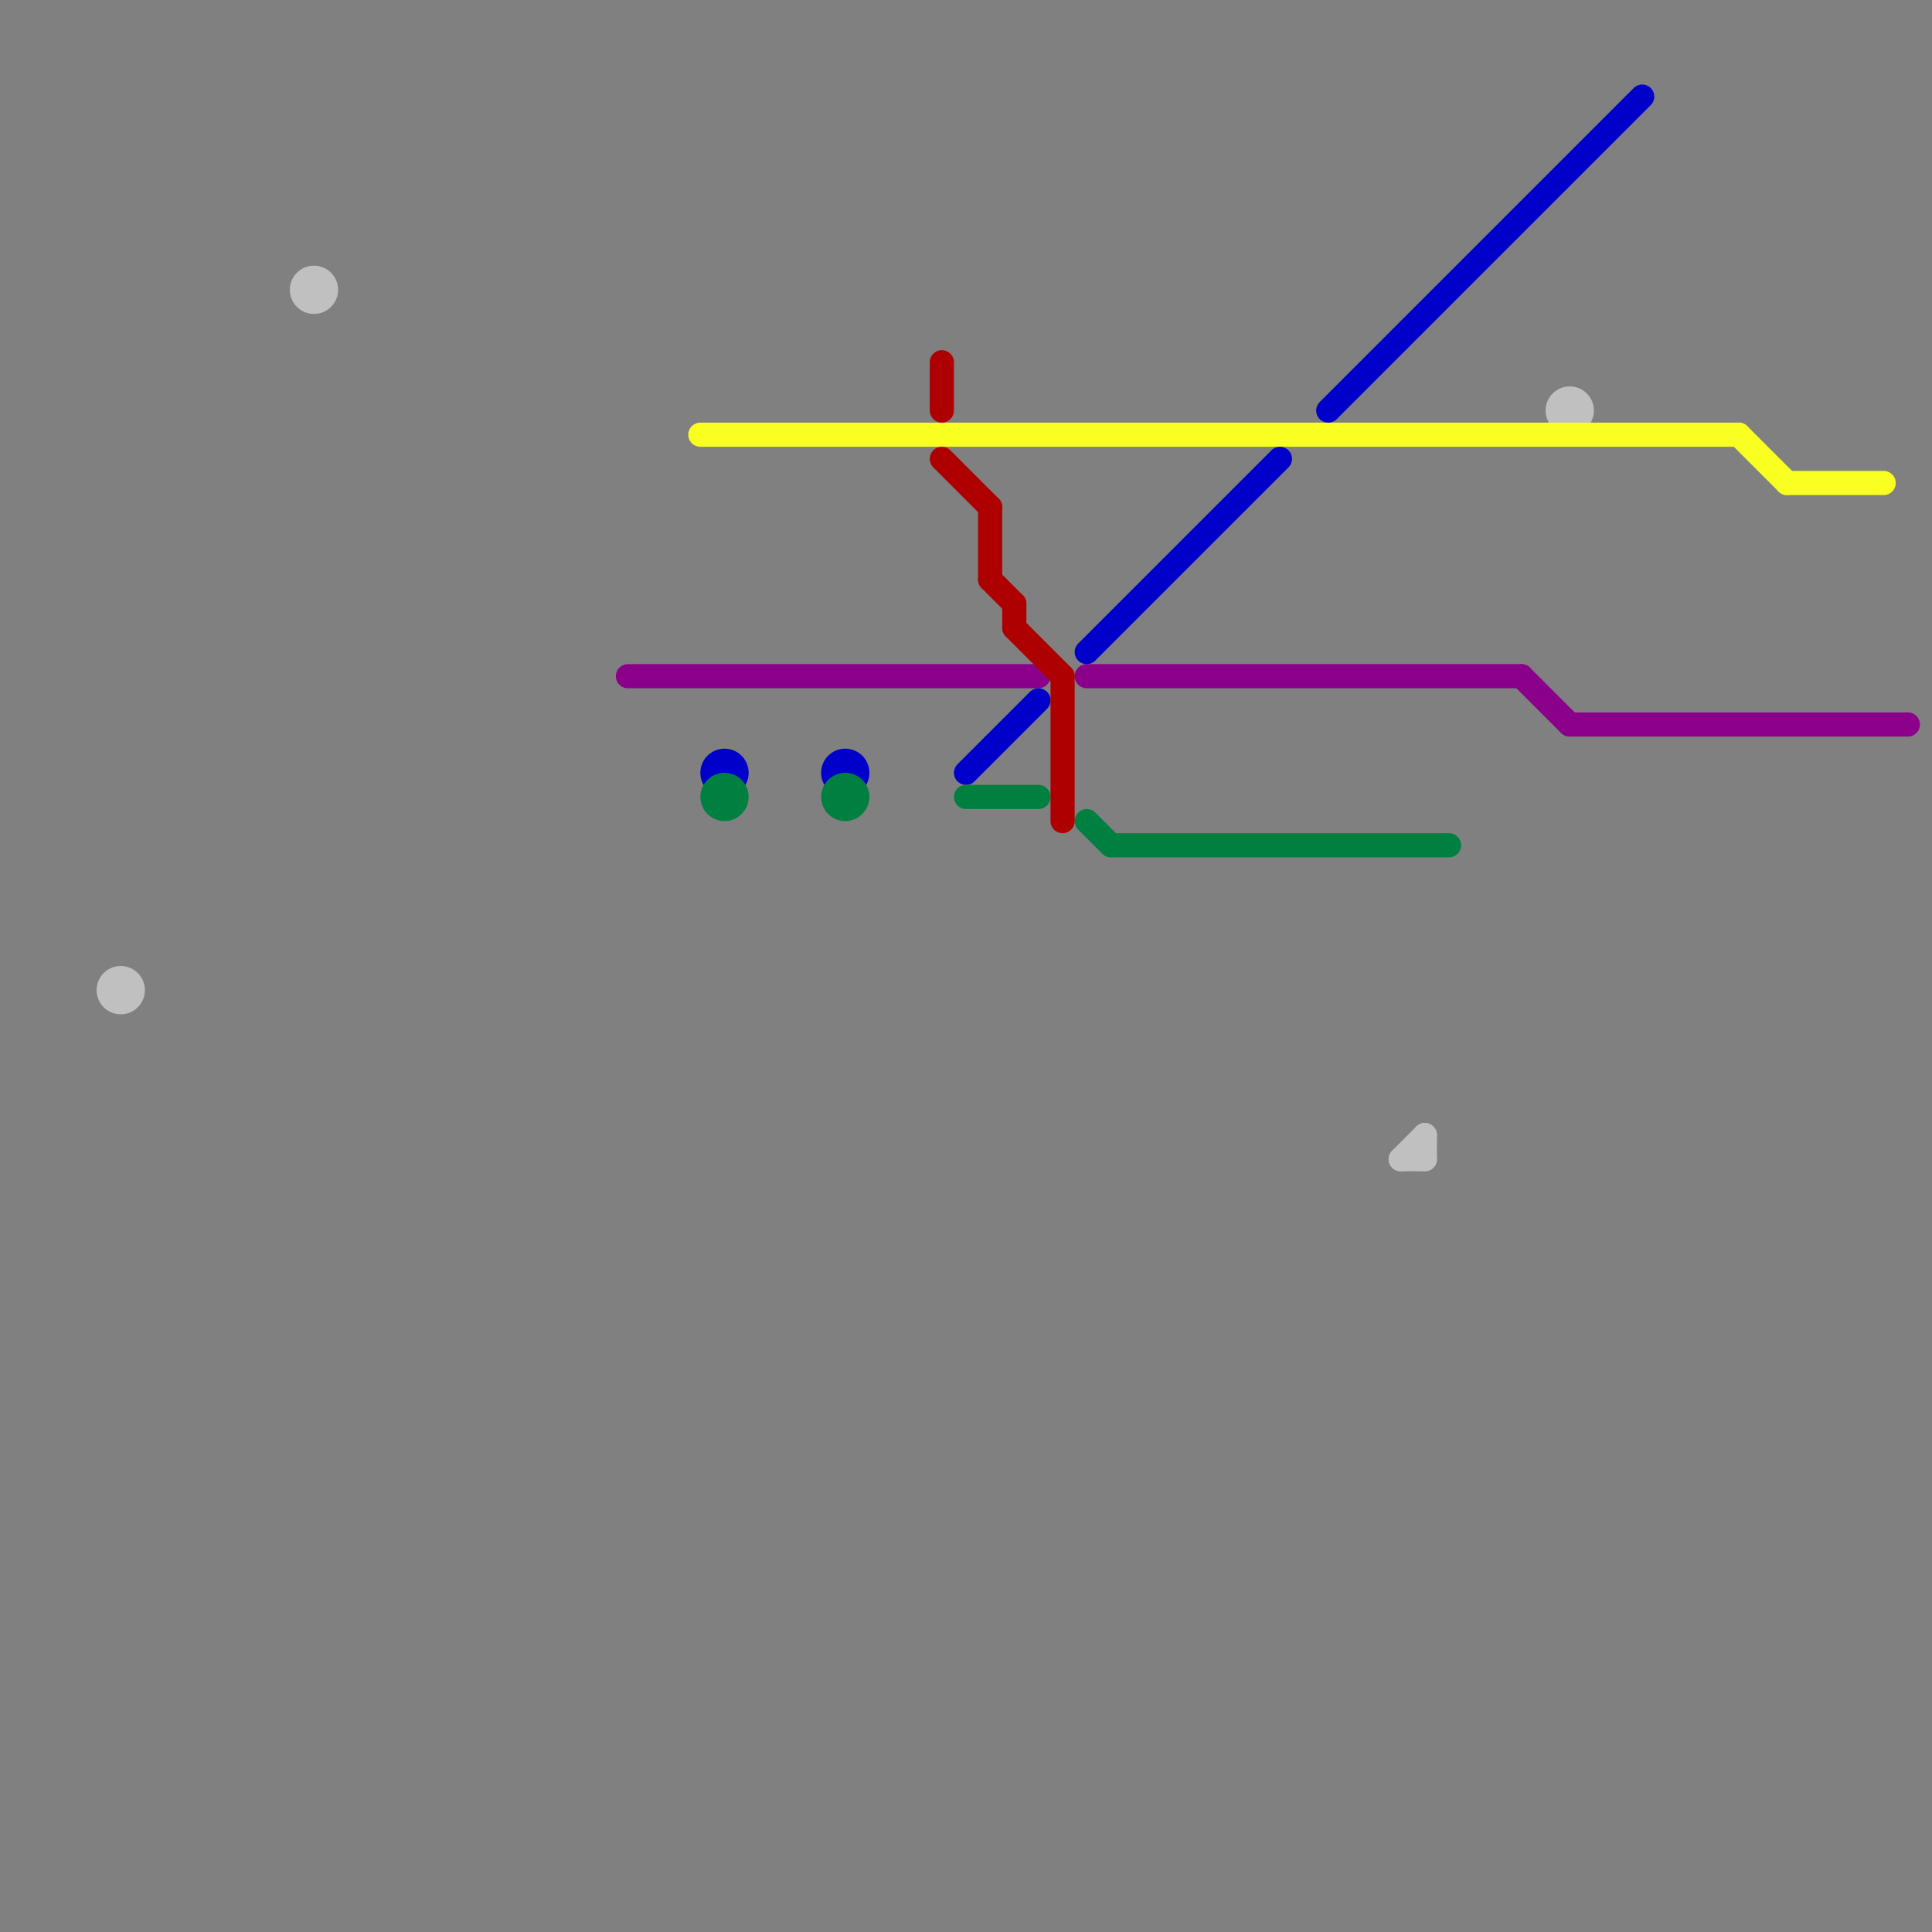 
<svg version="1.1" xmlns="http://www.w3.org/2000/svg" viewBox="0 0 80 80">
<rect x="0" y="0" width="80" height="80" fill="#808080" stroke="none"/>
<style>text { font: 1px Helvetica; font-weight: 600; white-space: pre; dominant-baseline: central; } line { stroke-width: 1; fill: none; stroke-linecap: round; stroke-linejoin: round; } .c0 { stroke: #c0c0c0 } .c1 { stroke: #8a008a } .c2 { stroke: #faff22 } .c3 { stroke: #0000ca } .c4 { stroke: #008040 } .c5 { stroke: #ae0000 }</style><defs><g id="wm-xf"><circle r="1.2" fill="#000"/><circle r="0.9" fill="#fff"/><circle r="0.6" fill="#000"/><circle r="0.3" fill="#fff"/></g><g id="wm"><circle r="0.6" fill="#000"/><circle r="0.3" fill="#fff"/></g></defs><line class="c0" x1="58" y1="48" x2="59" y2="47"/><line class="c0" x1="58" y1="48" x2="59" y2="48"/><line class="c0" x1="59" y1="47" x2="59" y2="48"/><circle cx="5" cy="41" r="1" fill="#c0c0c0" /><circle cx="65" cy="17" r="1" fill="#c0c0c0" /><circle cx="13" cy="12" r="1" fill="#c0c0c0" /><line class="c1" x1="45" y1="28" x2="63" y2="28"/><line class="c1" x1="65" y1="30" x2="79" y2="30"/><line class="c1" x1="63" y1="28" x2="65" y2="30"/><line class="c1" x1="26" y1="28" x2="43" y2="28"/><line class="c2" x1="74" y1="20" x2="78" y2="20"/><line class="c2" x1="72" y1="18" x2="74" y2="20"/><line class="c2" x1="29" y1="18" x2="72" y2="18"/><line class="c3" x1="40" y1="32" x2="43" y2="29"/><line class="c3" x1="45" y1="27" x2="53" y2="19"/><line class="c3" x1="55" y1="17" x2="68" y2="4"/><circle cx="35" cy="32" r="1" fill="#0000ca" /><circle cx="30" cy="32" r="1" fill="#0000ca" /><line class="c4" x1="46" y1="35" x2="60" y2="35"/><line class="c4" x1="45" y1="34" x2="46" y2="35"/><line class="c4" x1="40" y1="33" x2="43" y2="33"/><circle cx="35" cy="33" r="1" fill="#008040" /><circle cx="30" cy="33" r="1" fill="#008040" /><line class="c5" x1="41" y1="21" x2="41" y2="24"/><line class="c5" x1="42" y1="25" x2="42" y2="26"/><line class="c5" x1="42" y1="26" x2="44" y2="28"/><line class="c5" x1="39" y1="19" x2="41" y2="21"/><line class="c5" x1="41" y1="24" x2="42" y2="25"/><line class="c5" x1="39" y1="15" x2="39" y2="17"/><line class="c5" x1="44" y1="28" x2="44" y2="34"/>
</svg>
